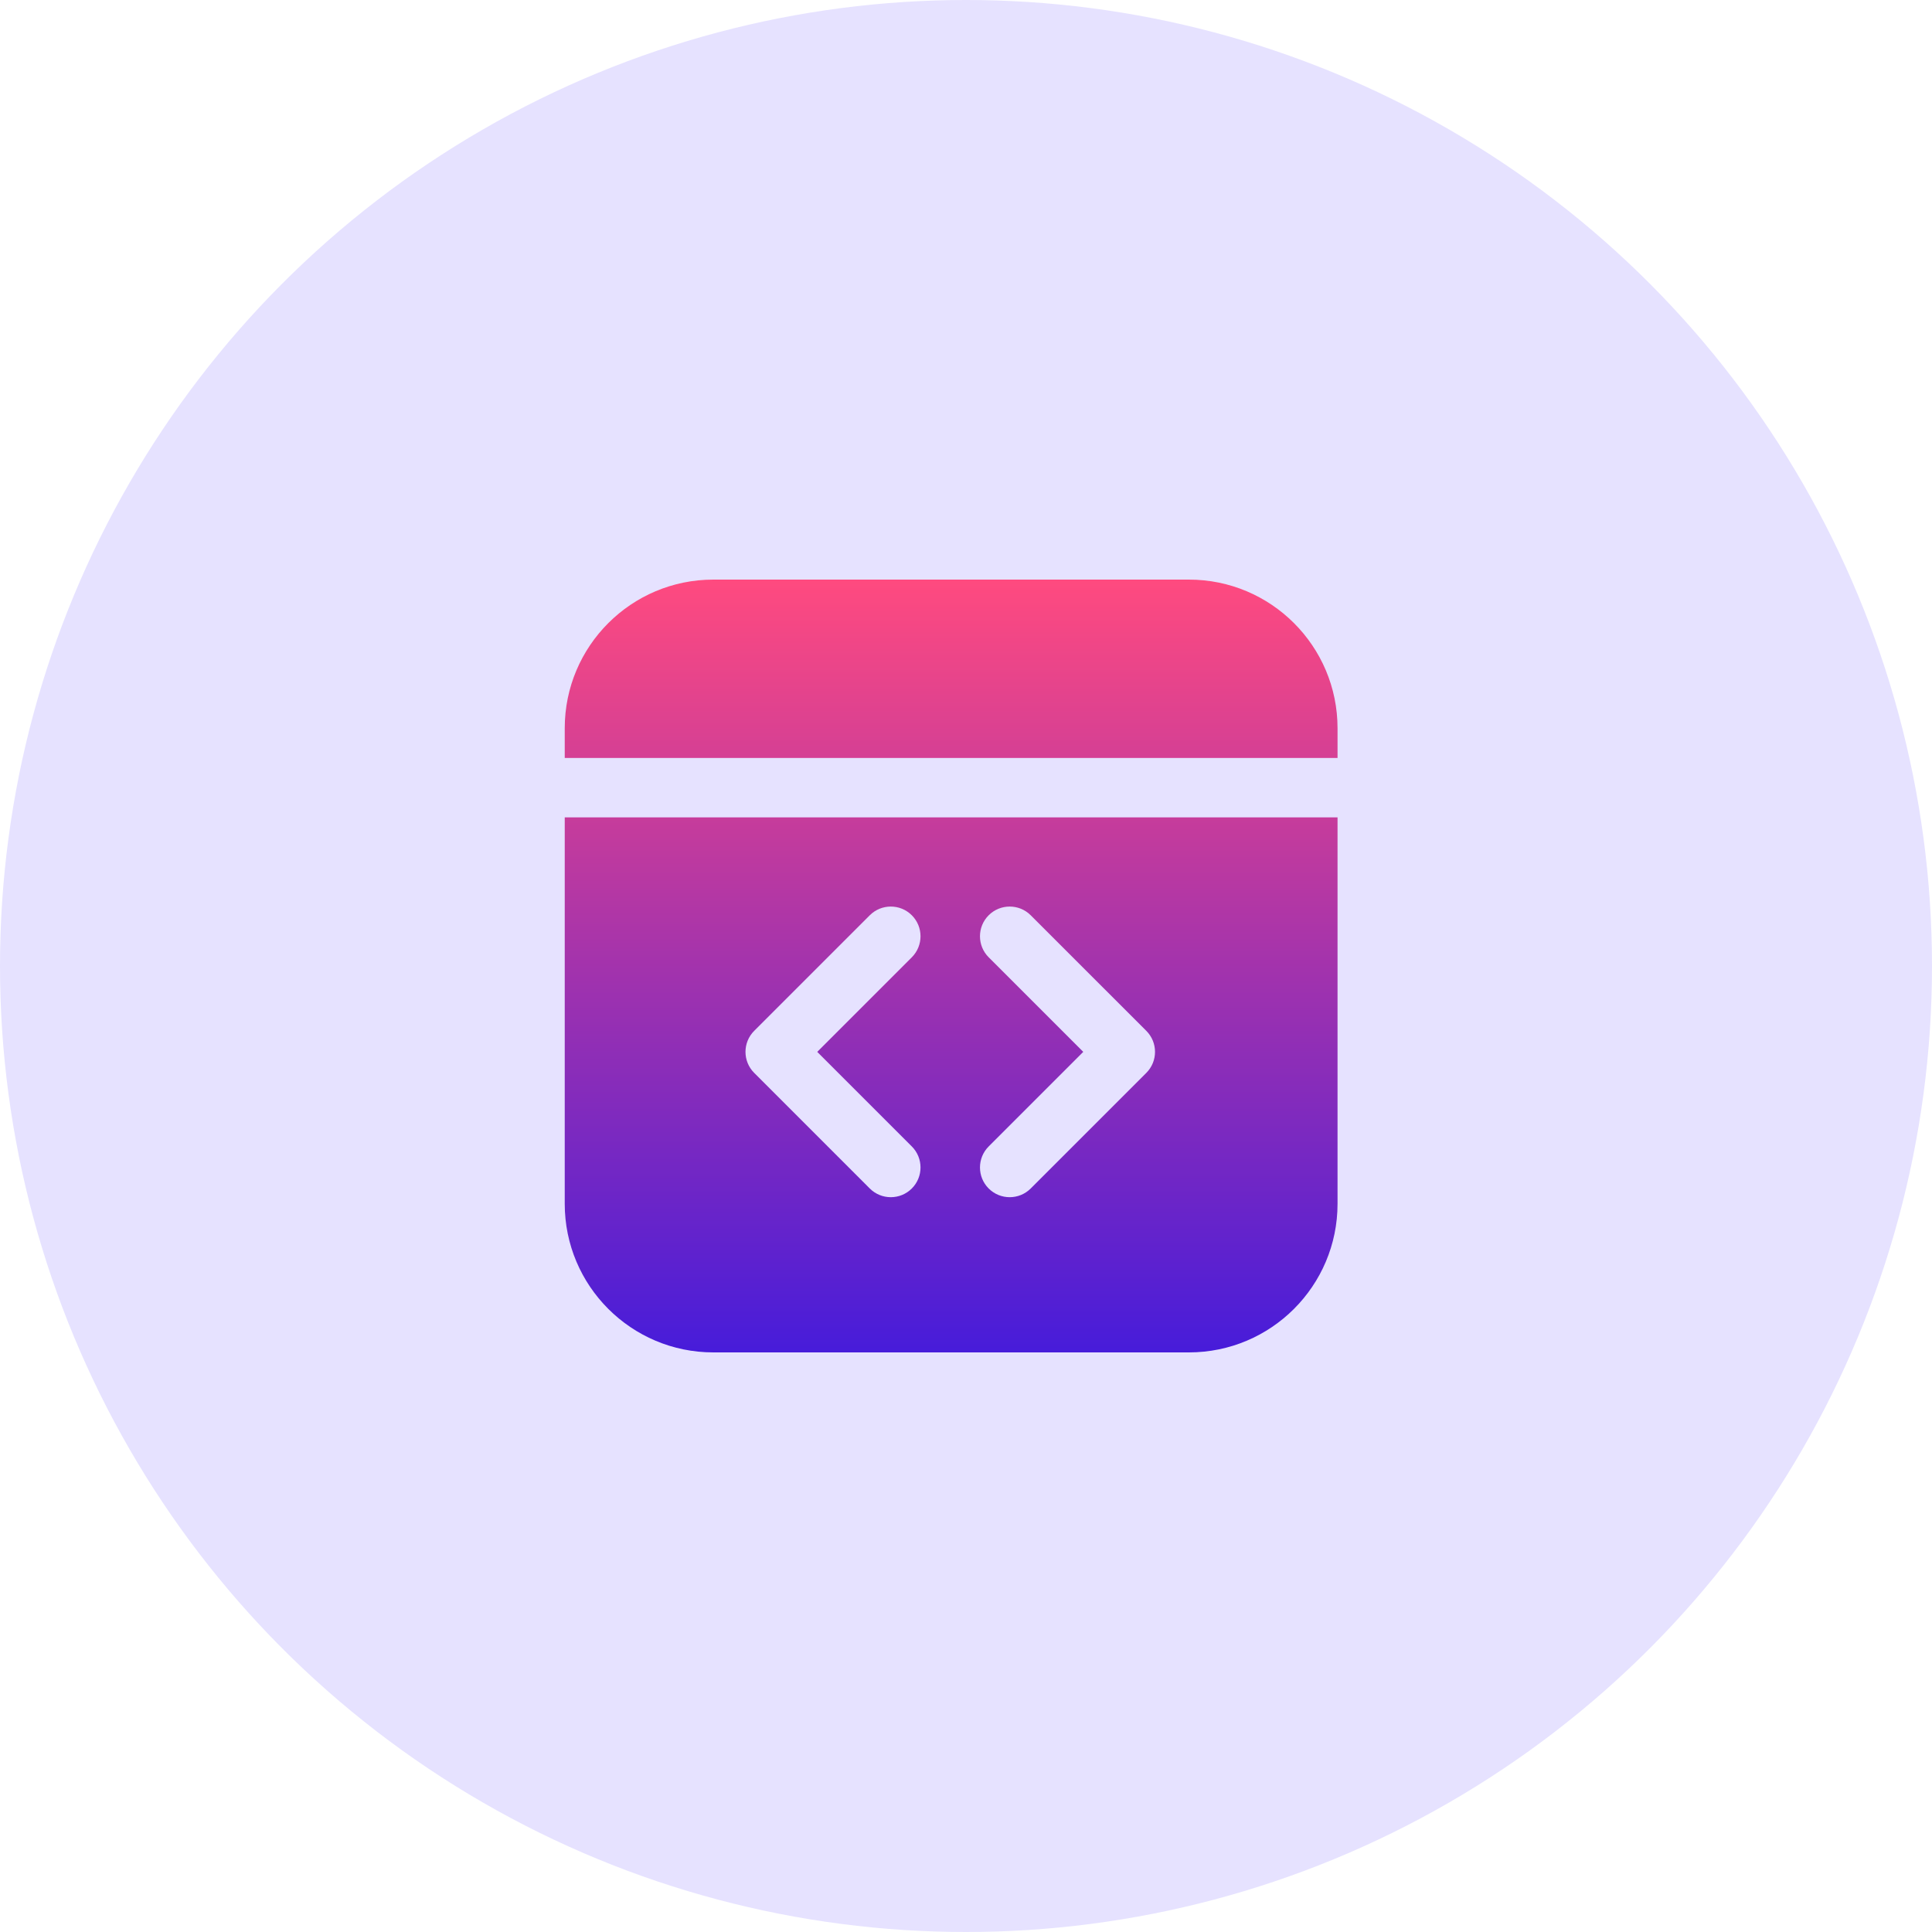 <svg width="130" height="130" viewBox="0 0 130 130" fill="none" xmlns="http://www.w3.org/2000/svg">
<circle cx="65" cy="65" r="65" fill="#E6E2FF"/>
<rect width="64" height="64" transform="translate(32 33)" fill="#E6E2FF"/>
<path fill-rule="evenodd" clip-rule="evenodd" d="M48 39C42.477 39 38 43.477 38 49V51H90V49C90 43.477 85.523 39 80 39H48ZM90 55H38V81C38 86.523 42.477 91 48 91H80C85.523 91 90 86.523 90 81V55ZM61.354 77.142C62.135 77.923 62.135 79.19 61.354 79.971C60.573 80.752 59.307 80.752 58.526 79.971L50.748 72.192C49.967 71.411 49.967 70.145 50.748 69.364L58.526 61.586C59.307 60.805 60.573 60.805 61.354 61.586C62.135 62.367 62.135 63.633 61.354 64.414L54.99 70.778L61.354 77.142ZM66.526 64.414C65.745 63.633 65.745 62.367 66.526 61.586C67.307 60.805 68.573 60.805 69.354 61.586L77.133 69.364C77.914 70.145 77.914 71.411 77.133 72.192L69.354 79.971C68.573 80.752 67.307 80.752 66.526 79.971C65.745 79.19 65.745 77.923 66.526 77.142L72.89 70.778L66.526 64.414Z" fill="url(#paint0_linear_3208_2779)"/>
<defs>
<linearGradient id="paint0_linear_3208_2779" x1="64" y1="39" x2="64" y2="91" gradientUnits="userSpaceOnUse">
<stop stop-color="#FF4A7F"/>
<stop offset="1" stop-color="#471CDA"/>
</linearGradient>
</defs>
</svg>

